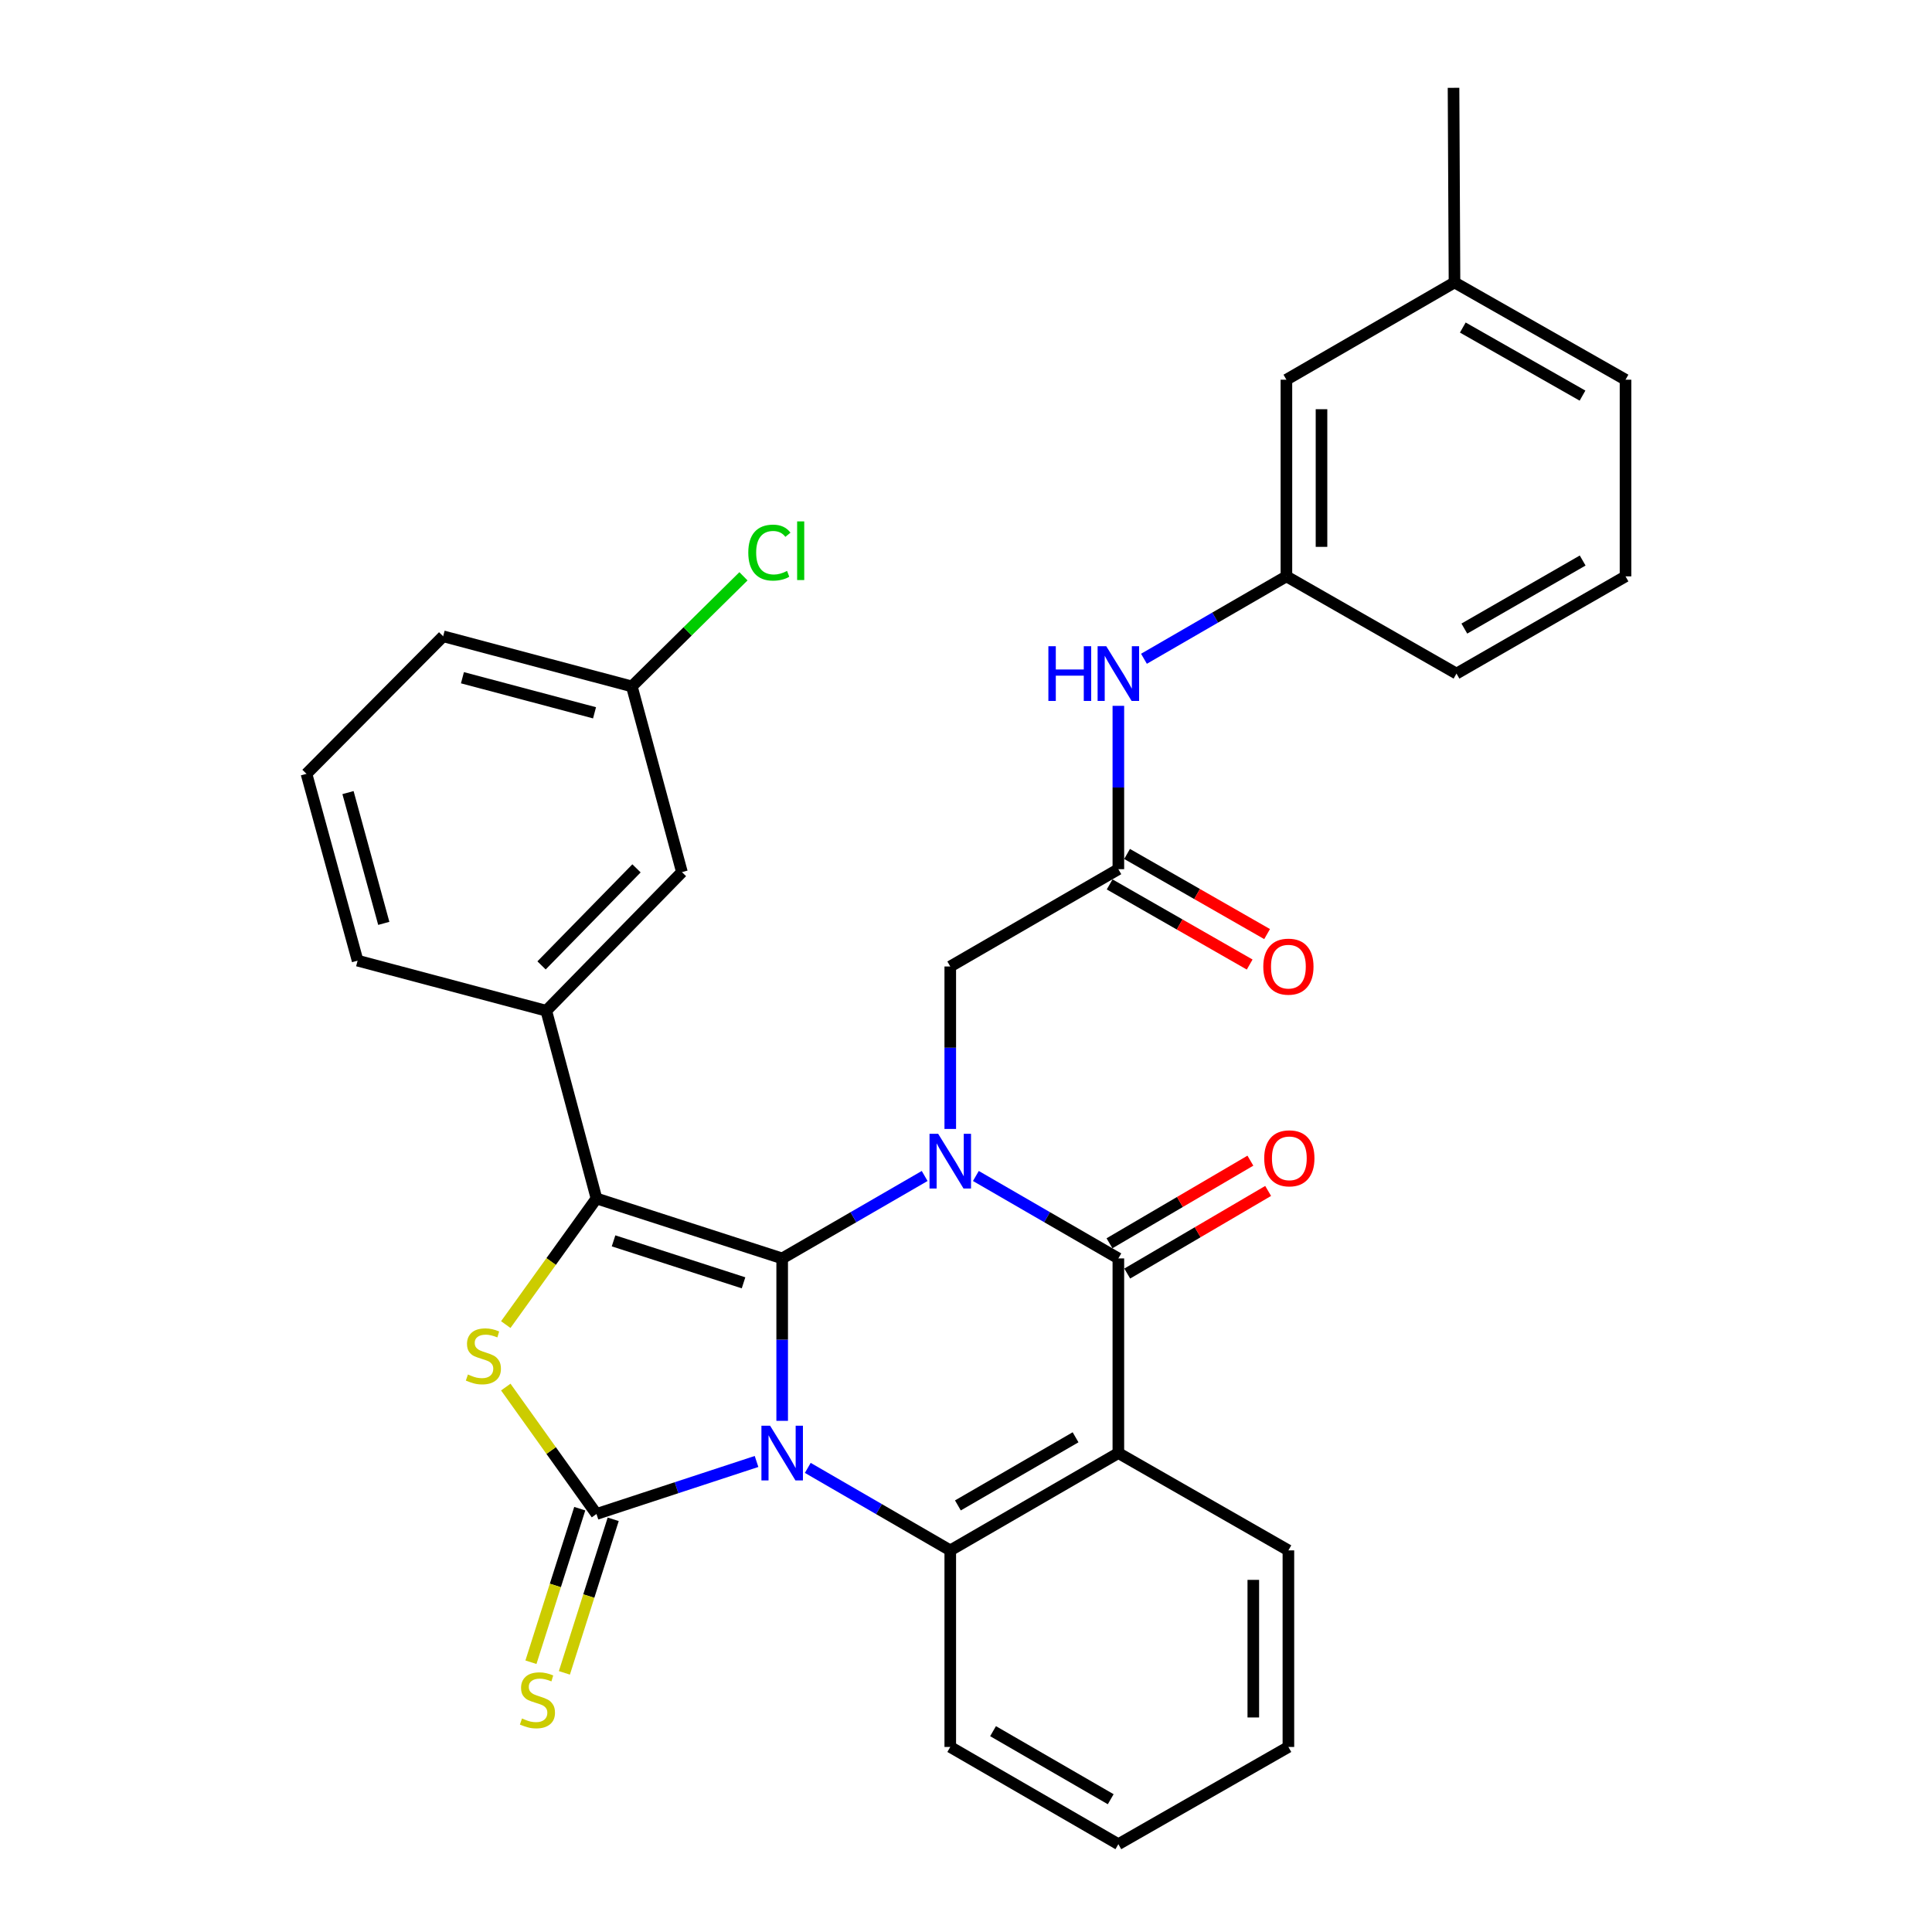 <?xml version='1.0' encoding='iso-8859-1'?>
<svg version='1.1' baseProfile='full'
              xmlns='http://www.w3.org/2000/svg'
                      xmlns:rdkit='http://www.rdkit.org/xml'
                      xmlns:xlink='http://www.w3.org/1999/xlink'
                  xml:space='preserve'
width='1000px' height='1000px' viewBox='0 0 1000 1000'>
<!-- END OF HEADER -->
<rect style='opacity:1.0;fill:#FFFFFF;stroke:none' width='1000' height='1000' x='0' y='0'> </rect>
<path class='bond-0' d='M 404.853,735.423 L 404.853,693.388' style='fill:none;fill-rule:evenodd;stroke:#0000FF;stroke-width:6px;stroke-linecap:butt;stroke-linejoin:miter;stroke-opacity:1' />
<path class='bond-0' d='M 404.853,693.388 L 404.853,651.354' style='fill:none;fill-rule:evenodd;stroke:#000000;stroke-width:6px;stroke-linecap:butt;stroke-linejoin:miter;stroke-opacity:1' />
<path class='bond-2' d='M 391.584,756.455 L 350.16,770.045' style='fill:none;fill-rule:evenodd;stroke:#0000FF;stroke-width:6px;stroke-linecap:butt;stroke-linejoin:miter;stroke-opacity:1' />
<path class='bond-2' d='M 350.16,770.045 L 308.737,783.636' style='fill:none;fill-rule:evenodd;stroke:#000000;stroke-width:6px;stroke-linecap:butt;stroke-linejoin:miter;stroke-opacity:1' />
<path class='bond-6' d='M 418.106,759.775 L 454.981,781.125' style='fill:none;fill-rule:evenodd;stroke:#0000FF;stroke-width:6px;stroke-linecap:butt;stroke-linejoin:miter;stroke-opacity:1' />
<path class='bond-6' d='M 454.981,781.125 L 491.857,802.475' style='fill:none;fill-rule:evenodd;stroke:#000000;stroke-width:6px;stroke-linecap:butt;stroke-linejoin:miter;stroke-opacity:1' />
<path class='bond-1' d='M 404.853,651.354 L 441.728,630.02' style='fill:none;fill-rule:evenodd;stroke:#000000;stroke-width:6px;stroke-linecap:butt;stroke-linejoin:miter;stroke-opacity:1' />
<path class='bond-1' d='M 441.728,630.02 L 478.604,608.687' style='fill:none;fill-rule:evenodd;stroke:#0000FF;stroke-width:6px;stroke-linecap:butt;stroke-linejoin:miter;stroke-opacity:1' />
<path class='bond-3' d='M 404.853,651.354 L 308.737,620.324' style='fill:none;fill-rule:evenodd;stroke:#000000;stroke-width:6px;stroke-linecap:butt;stroke-linejoin:miter;stroke-opacity:1' />
<path class='bond-3' d='M 384.855,663.984 L 317.574,642.264' style='fill:none;fill-rule:evenodd;stroke:#000000;stroke-width:6px;stroke-linecap:butt;stroke-linejoin:miter;stroke-opacity:1' />
<path class='bond-9' d='M 491.857,584.341 L 491.857,542.297' style='fill:none;fill-rule:evenodd;stroke:#0000FF;stroke-width:6px;stroke-linecap:butt;stroke-linejoin:miter;stroke-opacity:1' />
<path class='bond-9' d='M 491.857,542.297 L 491.857,500.252' style='fill:none;fill-rule:evenodd;stroke:#000000;stroke-width:6px;stroke-linecap:butt;stroke-linejoin:miter;stroke-opacity:1' />
<path class='bond-33' d='M 505.109,608.687 L 541.985,630.02' style='fill:none;fill-rule:evenodd;stroke:#0000FF;stroke-width:6px;stroke-linecap:butt;stroke-linejoin:miter;stroke-opacity:1' />
<path class='bond-33' d='M 541.985,630.02 L 578.861,651.354' style='fill:none;fill-rule:evenodd;stroke:#000000;stroke-width:6px;stroke-linecap:butt;stroke-linejoin:miter;stroke-opacity:1' />
<path class='bond-5' d='M 308.737,783.636 L 285.267,750.791' style='fill:none;fill-rule:evenodd;stroke:#000000;stroke-width:6px;stroke-linecap:butt;stroke-linejoin:miter;stroke-opacity:1' />
<path class='bond-5' d='M 285.267,750.791 L 261.796,717.947' style='fill:none;fill-rule:evenodd;stroke:#CCCC00;stroke-width:6px;stroke-linecap:butt;stroke-linejoin:miter;stroke-opacity:1' />
<path class='bond-11' d='M 300.082,780.884 L 287.449,820.627' style='fill:none;fill-rule:evenodd;stroke:#000000;stroke-width:6px;stroke-linecap:butt;stroke-linejoin:miter;stroke-opacity:1' />
<path class='bond-11' d='M 287.449,820.627 L 274.816,860.369' style='fill:none;fill-rule:evenodd;stroke:#CCCC00;stroke-width:6px;stroke-linecap:butt;stroke-linejoin:miter;stroke-opacity:1' />
<path class='bond-11' d='M 317.392,786.387 L 304.759,826.129' style='fill:none;fill-rule:evenodd;stroke:#000000;stroke-width:6px;stroke-linecap:butt;stroke-linejoin:miter;stroke-opacity:1' />
<path class='bond-11' d='M 304.759,826.129 L 292.126,865.871' style='fill:none;fill-rule:evenodd;stroke:#CCCC00;stroke-width:6px;stroke-linecap:butt;stroke-linejoin:miter;stroke-opacity:1' />
<path class='bond-8' d='M 308.737,620.324 L 282.753,523.159' style='fill:none;fill-rule:evenodd;stroke:#000000;stroke-width:6px;stroke-linecap:butt;stroke-linejoin:miter;stroke-opacity:1' />
<path class='bond-32' d='M 308.737,620.324 L 285.261,652.966' style='fill:none;fill-rule:evenodd;stroke:#000000;stroke-width:6px;stroke-linecap:butt;stroke-linejoin:miter;stroke-opacity:1' />
<path class='bond-32' d='M 285.261,652.966 L 261.786,685.607' style='fill:none;fill-rule:evenodd;stroke:#CCCC00;stroke-width:6px;stroke-linecap:butt;stroke-linejoin:miter;stroke-opacity:1' />
<path class='bond-4' d='M 578.861,651.354 L 578.861,752.101' style='fill:none;fill-rule:evenodd;stroke:#000000;stroke-width:6px;stroke-linecap:butt;stroke-linejoin:miter;stroke-opacity:1' />
<path class='bond-13' d='M 583.454,659.188 L 619.92,637.807' style='fill:none;fill-rule:evenodd;stroke:#000000;stroke-width:6px;stroke-linecap:butt;stroke-linejoin:miter;stroke-opacity:1' />
<path class='bond-13' d='M 619.92,637.807 L 656.387,616.427' style='fill:none;fill-rule:evenodd;stroke:#FF0000;stroke-width:6px;stroke-linecap:butt;stroke-linejoin:miter;stroke-opacity:1' />
<path class='bond-13' d='M 574.267,643.519 L 610.733,622.138' style='fill:none;fill-rule:evenodd;stroke:#000000;stroke-width:6px;stroke-linecap:butt;stroke-linejoin:miter;stroke-opacity:1' />
<path class='bond-13' d='M 610.733,622.138 L 647.2,600.758' style='fill:none;fill-rule:evenodd;stroke:#FF0000;stroke-width:6px;stroke-linecap:butt;stroke-linejoin:miter;stroke-opacity:1' />
<path class='bond-7' d='M 491.857,802.475 L 578.861,752.101' style='fill:none;fill-rule:evenodd;stroke:#000000;stroke-width:6px;stroke-linecap:butt;stroke-linejoin:miter;stroke-opacity:1' />
<path class='bond-7' d='M 495.806,779.2 L 556.709,743.938' style='fill:none;fill-rule:evenodd;stroke:#000000;stroke-width:6px;stroke-linecap:butt;stroke-linejoin:miter;stroke-opacity:1' />
<path class='bond-20' d='M 491.857,802.475 L 491.857,904.222' style='fill:none;fill-rule:evenodd;stroke:#000000;stroke-width:6px;stroke-linecap:butt;stroke-linejoin:miter;stroke-opacity:1' />
<path class='bond-17' d='M 578.861,752.101 L 666.874,802.475' style='fill:none;fill-rule:evenodd;stroke:#000000;stroke-width:6px;stroke-linecap:butt;stroke-linejoin:miter;stroke-opacity:1' />
<path class='bond-14' d='M 282.753,523.159 L 352.965,451.402' style='fill:none;fill-rule:evenodd;stroke:#000000;stroke-width:6px;stroke-linecap:butt;stroke-linejoin:miter;stroke-opacity:1' />
<path class='bond-14' d='M 280.302,499.692 L 329.451,449.462' style='fill:none;fill-rule:evenodd;stroke:#000000;stroke-width:6px;stroke-linecap:butt;stroke-linejoin:miter;stroke-opacity:1' />
<path class='bond-23' d='M 282.753,523.159 L 185.093,497.235' style='fill:none;fill-rule:evenodd;stroke:#000000;stroke-width:6px;stroke-linecap:butt;stroke-linejoin:miter;stroke-opacity:1' />
<path class='bond-10' d='M 491.857,500.252 L 578.861,449.888' style='fill:none;fill-rule:evenodd;stroke:#000000;stroke-width:6px;stroke-linecap:butt;stroke-linejoin:miter;stroke-opacity:1' />
<path class='bond-12' d='M 578.861,449.888 L 578.861,407.613' style='fill:none;fill-rule:evenodd;stroke:#000000;stroke-width:6px;stroke-linecap:butt;stroke-linejoin:miter;stroke-opacity:1' />
<path class='bond-12' d='M 578.861,407.613 L 578.861,365.337' style='fill:none;fill-rule:evenodd;stroke:#0000FF;stroke-width:6px;stroke-linecap:butt;stroke-linejoin:miter;stroke-opacity:1' />
<path class='bond-15' d='M 574.35,457.771 L 610.589,478.508' style='fill:none;fill-rule:evenodd;stroke:#000000;stroke-width:6px;stroke-linecap:butt;stroke-linejoin:miter;stroke-opacity:1' />
<path class='bond-15' d='M 610.589,478.508 L 646.828,499.245' style='fill:none;fill-rule:evenodd;stroke:#FF0000;stroke-width:6px;stroke-linecap:butt;stroke-linejoin:miter;stroke-opacity:1' />
<path class='bond-15' d='M 583.371,442.006 L 619.61,462.743' style='fill:none;fill-rule:evenodd;stroke:#000000;stroke-width:6px;stroke-linecap:butt;stroke-linejoin:miter;stroke-opacity:1' />
<path class='bond-15' d='M 619.61,462.743 L 655.849,483.48' style='fill:none;fill-rule:evenodd;stroke:#FF0000;stroke-width:6px;stroke-linecap:butt;stroke-linejoin:miter;stroke-opacity:1' />
<path class='bond-16' d='M 592.113,340.979 L 628.979,319.651' style='fill:none;fill-rule:evenodd;stroke:#0000FF;stroke-width:6px;stroke-linecap:butt;stroke-linejoin:miter;stroke-opacity:1' />
<path class='bond-16' d='M 628.979,319.651 L 665.844,298.323' style='fill:none;fill-rule:evenodd;stroke:#000000;stroke-width:6px;stroke-linecap:butt;stroke-linejoin:miter;stroke-opacity:1' />
<path class='bond-19' d='M 352.965,451.402 L 327.042,355.286' style='fill:none;fill-rule:evenodd;stroke:#000000;stroke-width:6px;stroke-linecap:butt;stroke-linejoin:miter;stroke-opacity:1' />
<path class='bond-18' d='M 665.844,298.323 L 665.844,196.536' style='fill:none;fill-rule:evenodd;stroke:#000000;stroke-width:6px;stroke-linecap:butt;stroke-linejoin:miter;stroke-opacity:1' />
<path class='bond-18' d='M 684.008,283.055 L 684.008,211.804' style='fill:none;fill-rule:evenodd;stroke:#000000;stroke-width:6px;stroke-linecap:butt;stroke-linejoin:miter;stroke-opacity:1' />
<path class='bond-26' d='M 665.844,298.323 L 753.877,348.646' style='fill:none;fill-rule:evenodd;stroke:#000000;stroke-width:6px;stroke-linecap:butt;stroke-linejoin:miter;stroke-opacity:1' />
<path class='bond-34' d='M 666.874,802.475 L 666.874,904.222' style='fill:none;fill-rule:evenodd;stroke:#000000;stroke-width:6px;stroke-linecap:butt;stroke-linejoin:miter;stroke-opacity:1' />
<path class='bond-34' d='M 648.71,817.737 L 648.71,888.96' style='fill:none;fill-rule:evenodd;stroke:#000000;stroke-width:6px;stroke-linecap:butt;stroke-linejoin:miter;stroke-opacity:1' />
<path class='bond-22' d='M 665.844,196.536 L 752.848,146.192' style='fill:none;fill-rule:evenodd;stroke:#000000;stroke-width:6px;stroke-linecap:butt;stroke-linejoin:miter;stroke-opacity:1' />
<path class='bond-21' d='M 327.042,355.286 L 355.927,326.789' style='fill:none;fill-rule:evenodd;stroke:#000000;stroke-width:6px;stroke-linecap:butt;stroke-linejoin:miter;stroke-opacity:1' />
<path class='bond-21' d='M 355.927,326.789 L 384.813,298.293' style='fill:none;fill-rule:evenodd;stroke:#00CC00;stroke-width:6px;stroke-linecap:butt;stroke-linejoin:miter;stroke-opacity:1' />
<path class='bond-35' d='M 327.042,355.286 L 229.372,329.342' style='fill:none;fill-rule:evenodd;stroke:#000000;stroke-width:6px;stroke-linecap:butt;stroke-linejoin:miter;stroke-opacity:1' />
<path class='bond-35' d='M 307.728,368.949 L 239.359,350.789' style='fill:none;fill-rule:evenodd;stroke:#000000;stroke-width:6px;stroke-linecap:butt;stroke-linejoin:miter;stroke-opacity:1' />
<path class='bond-31' d='M 491.857,904.222 L 578.861,954.545' style='fill:none;fill-rule:evenodd;stroke:#000000;stroke-width:6px;stroke-linecap:butt;stroke-linejoin:miter;stroke-opacity:1' />
<path class='bond-31' d='M 514.001,896.048 L 574.904,931.274' style='fill:none;fill-rule:evenodd;stroke:#000000;stroke-width:6px;stroke-linecap:butt;stroke-linejoin:miter;stroke-opacity:1' />
<path class='bond-29' d='M 752.848,146.192 L 752.344,45.455' style='fill:none;fill-rule:evenodd;stroke:#000000;stroke-width:6px;stroke-linecap:butt;stroke-linejoin:miter;stroke-opacity:1' />
<path class='bond-36' d='M 752.848,146.192 L 841.366,196.536' style='fill:none;fill-rule:evenodd;stroke:#000000;stroke-width:6px;stroke-linecap:butt;stroke-linejoin:miter;stroke-opacity:1' />
<path class='bond-36' d='M 757.146,169.532 L 819.108,204.773' style='fill:none;fill-rule:evenodd;stroke:#000000;stroke-width:6px;stroke-linecap:butt;stroke-linejoin:miter;stroke-opacity:1' />
<path class='bond-24' d='M 185.093,497.235 L 158.634,400.534' style='fill:none;fill-rule:evenodd;stroke:#000000;stroke-width:6px;stroke-linecap:butt;stroke-linejoin:miter;stroke-opacity:1' />
<path class='bond-24' d='M 198.644,477.936 L 180.123,410.245' style='fill:none;fill-rule:evenodd;stroke:#000000;stroke-width:6px;stroke-linecap:butt;stroke-linejoin:miter;stroke-opacity:1' />
<path class='bond-27' d='M 158.634,400.534 L 229.372,329.342' style='fill:none;fill-rule:evenodd;stroke:#000000;stroke-width:6px;stroke-linecap:butt;stroke-linejoin:miter;stroke-opacity:1' />
<path class='bond-25' d='M 841.366,298.323 L 753.877,348.646' style='fill:none;fill-rule:evenodd;stroke:#000000;stroke-width:6px;stroke-linecap:butt;stroke-linejoin:miter;stroke-opacity:1' />
<path class='bond-25' d='M 819.186,290.127 L 757.944,325.353' style='fill:none;fill-rule:evenodd;stroke:#000000;stroke-width:6px;stroke-linecap:butt;stroke-linejoin:miter;stroke-opacity:1' />
<path class='bond-28' d='M 841.366,298.323 L 841.366,196.536' style='fill:none;fill-rule:evenodd;stroke:#000000;stroke-width:6px;stroke-linecap:butt;stroke-linejoin:miter;stroke-opacity:1' />
<path class='bond-30' d='M 666.874,904.222 L 578.861,954.545' style='fill:none;fill-rule:evenodd;stroke:#000000;stroke-width:6px;stroke-linecap:butt;stroke-linejoin:miter;stroke-opacity:1' />
<path  class='atom-0' d='M 398.593 737.941
L 407.873 752.941
Q 408.793 754.421, 410.273 757.101
Q 411.753 759.781, 411.833 759.941
L 411.833 737.941
L 415.593 737.941
L 415.593 766.261
L 411.713 766.261
L 401.753 749.861
Q 400.593 747.941, 399.353 745.741
Q 398.153 743.541, 397.793 742.861
L 397.793 766.261
L 394.113 766.261
L 394.113 737.941
L 398.593 737.941
' fill='#0000FF'/>
<path  class='atom-2' d='M 485.597 586.86
L 494.877 601.86
Q 495.797 603.34, 497.277 606.02
Q 498.757 608.7, 498.837 608.86
L 498.837 586.86
L 502.597 586.86
L 502.597 615.18
L 498.717 615.18
L 488.757 598.78
Q 487.597 596.86, 486.357 594.66
Q 485.157 592.46, 484.797 591.78
L 484.797 615.18
L 481.117 615.18
L 481.117 586.86
L 485.597 586.86
' fill='#0000FF'/>
<path  class='atom-6' d='M 242.199 711.437
Q 242.519 711.557, 243.839 712.117
Q 245.159 712.677, 246.599 713.037
Q 248.079 713.357, 249.519 713.357
Q 252.199 713.357, 253.759 712.077
Q 255.319 710.757, 255.319 708.477
Q 255.319 706.917, 254.519 705.957
Q 253.759 704.997, 252.559 704.477
Q 251.359 703.957, 249.359 703.357
Q 246.839 702.597, 245.319 701.877
Q 243.839 701.157, 242.759 699.637
Q 241.719 698.117, 241.719 695.557
Q 241.719 691.997, 244.119 689.797
Q 246.559 687.597, 251.359 687.597
Q 254.639 687.597, 258.359 689.157
L 257.439 692.237
Q 254.039 690.837, 251.479 690.837
Q 248.719 690.837, 247.199 691.997
Q 245.679 693.117, 245.719 695.077
Q 245.719 696.597, 246.479 697.517
Q 247.279 698.437, 248.399 698.957
Q 249.559 699.477, 251.479 700.077
Q 254.039 700.877, 255.559 701.677
Q 257.079 702.477, 258.159 704.117
Q 259.279 705.717, 259.279 708.477
Q 259.279 712.397, 256.639 714.517
Q 254.039 716.597, 249.679 716.597
Q 247.159 716.597, 245.239 716.037
Q 243.359 715.517, 241.119 714.597
L 242.199 711.437
' fill='#CCCC00'/>
<path  class='atom-12' d='M 270.181 889.482
Q 270.501 889.602, 271.821 890.162
Q 273.141 890.722, 274.581 891.082
Q 276.061 891.402, 277.501 891.402
Q 280.181 891.402, 281.741 890.122
Q 283.301 888.802, 283.301 886.522
Q 283.301 884.962, 282.501 884.002
Q 281.741 883.042, 280.541 882.522
Q 279.341 882.002, 277.341 881.402
Q 274.821 880.642, 273.301 879.922
Q 271.821 879.202, 270.741 877.682
Q 269.701 876.162, 269.701 873.602
Q 269.701 870.042, 272.101 867.842
Q 274.541 865.642, 279.341 865.642
Q 282.621 865.642, 286.341 867.202
L 285.421 870.282
Q 282.021 868.882, 279.461 868.882
Q 276.701 868.882, 275.181 870.042
Q 273.661 871.162, 273.701 873.122
Q 273.701 874.642, 274.461 875.562
Q 275.261 876.482, 276.381 877.002
Q 277.541 877.522, 279.461 878.122
Q 282.021 878.922, 283.541 879.722
Q 285.061 880.522, 286.141 882.162
Q 287.261 883.762, 287.261 886.522
Q 287.261 890.442, 284.621 892.562
Q 282.021 894.642, 277.661 894.642
Q 275.141 894.642, 273.221 894.082
Q 271.341 893.562, 269.101 892.642
L 270.181 889.482
' fill='#CCCC00'/>
<path  class='atom-13' d='M 542.641 334.486
L 546.481 334.486
L 546.481 346.526
L 560.961 346.526
L 560.961 334.486
L 564.801 334.486
L 564.801 362.806
L 560.961 362.806
L 560.961 349.726
L 546.481 349.726
L 546.481 362.806
L 542.641 362.806
L 542.641 334.486
' fill='#0000FF'/>
<path  class='atom-13' d='M 572.601 334.486
L 581.881 349.486
Q 582.801 350.966, 584.281 353.646
Q 585.761 356.326, 585.841 356.486
L 585.841 334.486
L 589.601 334.486
L 589.601 362.806
L 585.721 362.806
L 575.761 346.406
Q 574.601 344.486, 573.361 342.286
Q 572.161 340.086, 571.801 339.406
L 571.801 362.806
L 568.121 362.806
L 568.121 334.486
L 572.601 334.486
' fill='#0000FF'/>
<path  class='atom-14' d='M 654.358 599.546
Q 654.358 592.746, 657.718 588.946
Q 661.078 585.146, 667.358 585.146
Q 673.638 585.146, 676.998 588.946
Q 680.358 592.746, 680.358 599.546
Q 680.358 606.426, 676.958 610.346
Q 673.558 614.226, 667.358 614.226
Q 661.118 614.226, 657.718 610.346
Q 654.358 606.466, 654.358 599.546
M 667.358 611.026
Q 671.678 611.026, 673.998 608.146
Q 676.358 605.226, 676.358 599.546
Q 676.358 593.986, 673.998 591.186
Q 671.678 588.346, 667.358 588.346
Q 663.038 588.346, 660.678 591.146
Q 658.358 593.946, 658.358 599.546
Q 658.358 605.266, 660.678 608.146
Q 663.038 611.026, 667.358 611.026
' fill='#FF0000'/>
<path  class='atom-16' d='M 653.874 500.332
Q 653.874 493.532, 657.234 489.732
Q 660.594 485.932, 666.874 485.932
Q 673.154 485.932, 676.514 489.732
Q 679.874 493.532, 679.874 500.332
Q 679.874 507.212, 676.474 511.132
Q 673.074 515.012, 666.874 515.012
Q 660.634 515.012, 657.234 511.132
Q 653.874 507.252, 653.874 500.332
M 666.874 511.812
Q 671.194 511.812, 673.514 508.932
Q 675.874 506.012, 675.874 500.332
Q 675.874 494.772, 673.514 491.972
Q 671.194 489.132, 666.874 489.132
Q 662.554 489.132, 660.194 491.932
Q 657.874 494.732, 657.874 500.332
Q 657.874 506.052, 660.194 508.932
Q 662.554 511.812, 666.874 511.812
' fill='#FF0000'/>
<path  class='atom-22' d='M 387.313 286.033
Q 387.313 278.993, 390.593 275.313
Q 393.913 271.593, 400.193 271.593
Q 406.033 271.593, 409.153 275.713
L 406.513 277.873
Q 404.233 274.873, 400.193 274.873
Q 395.913 274.873, 393.633 277.753
Q 391.393 280.593, 391.393 286.033
Q 391.393 291.633, 393.713 294.513
Q 396.073 297.393, 400.633 297.393
Q 403.753 297.393, 407.393 295.513
L 408.513 298.513
Q 407.033 299.473, 404.793 300.033
Q 402.553 300.593, 400.073 300.593
Q 393.913 300.593, 390.593 296.833
Q 387.313 293.073, 387.313 286.033
' fill='#00CC00'/>
<path  class='atom-22' d='M 412.593 269.873
L 416.273 269.873
L 416.273 300.233
L 412.593 300.233
L 412.593 269.873
' fill='#00CC00'/>
</svg>
